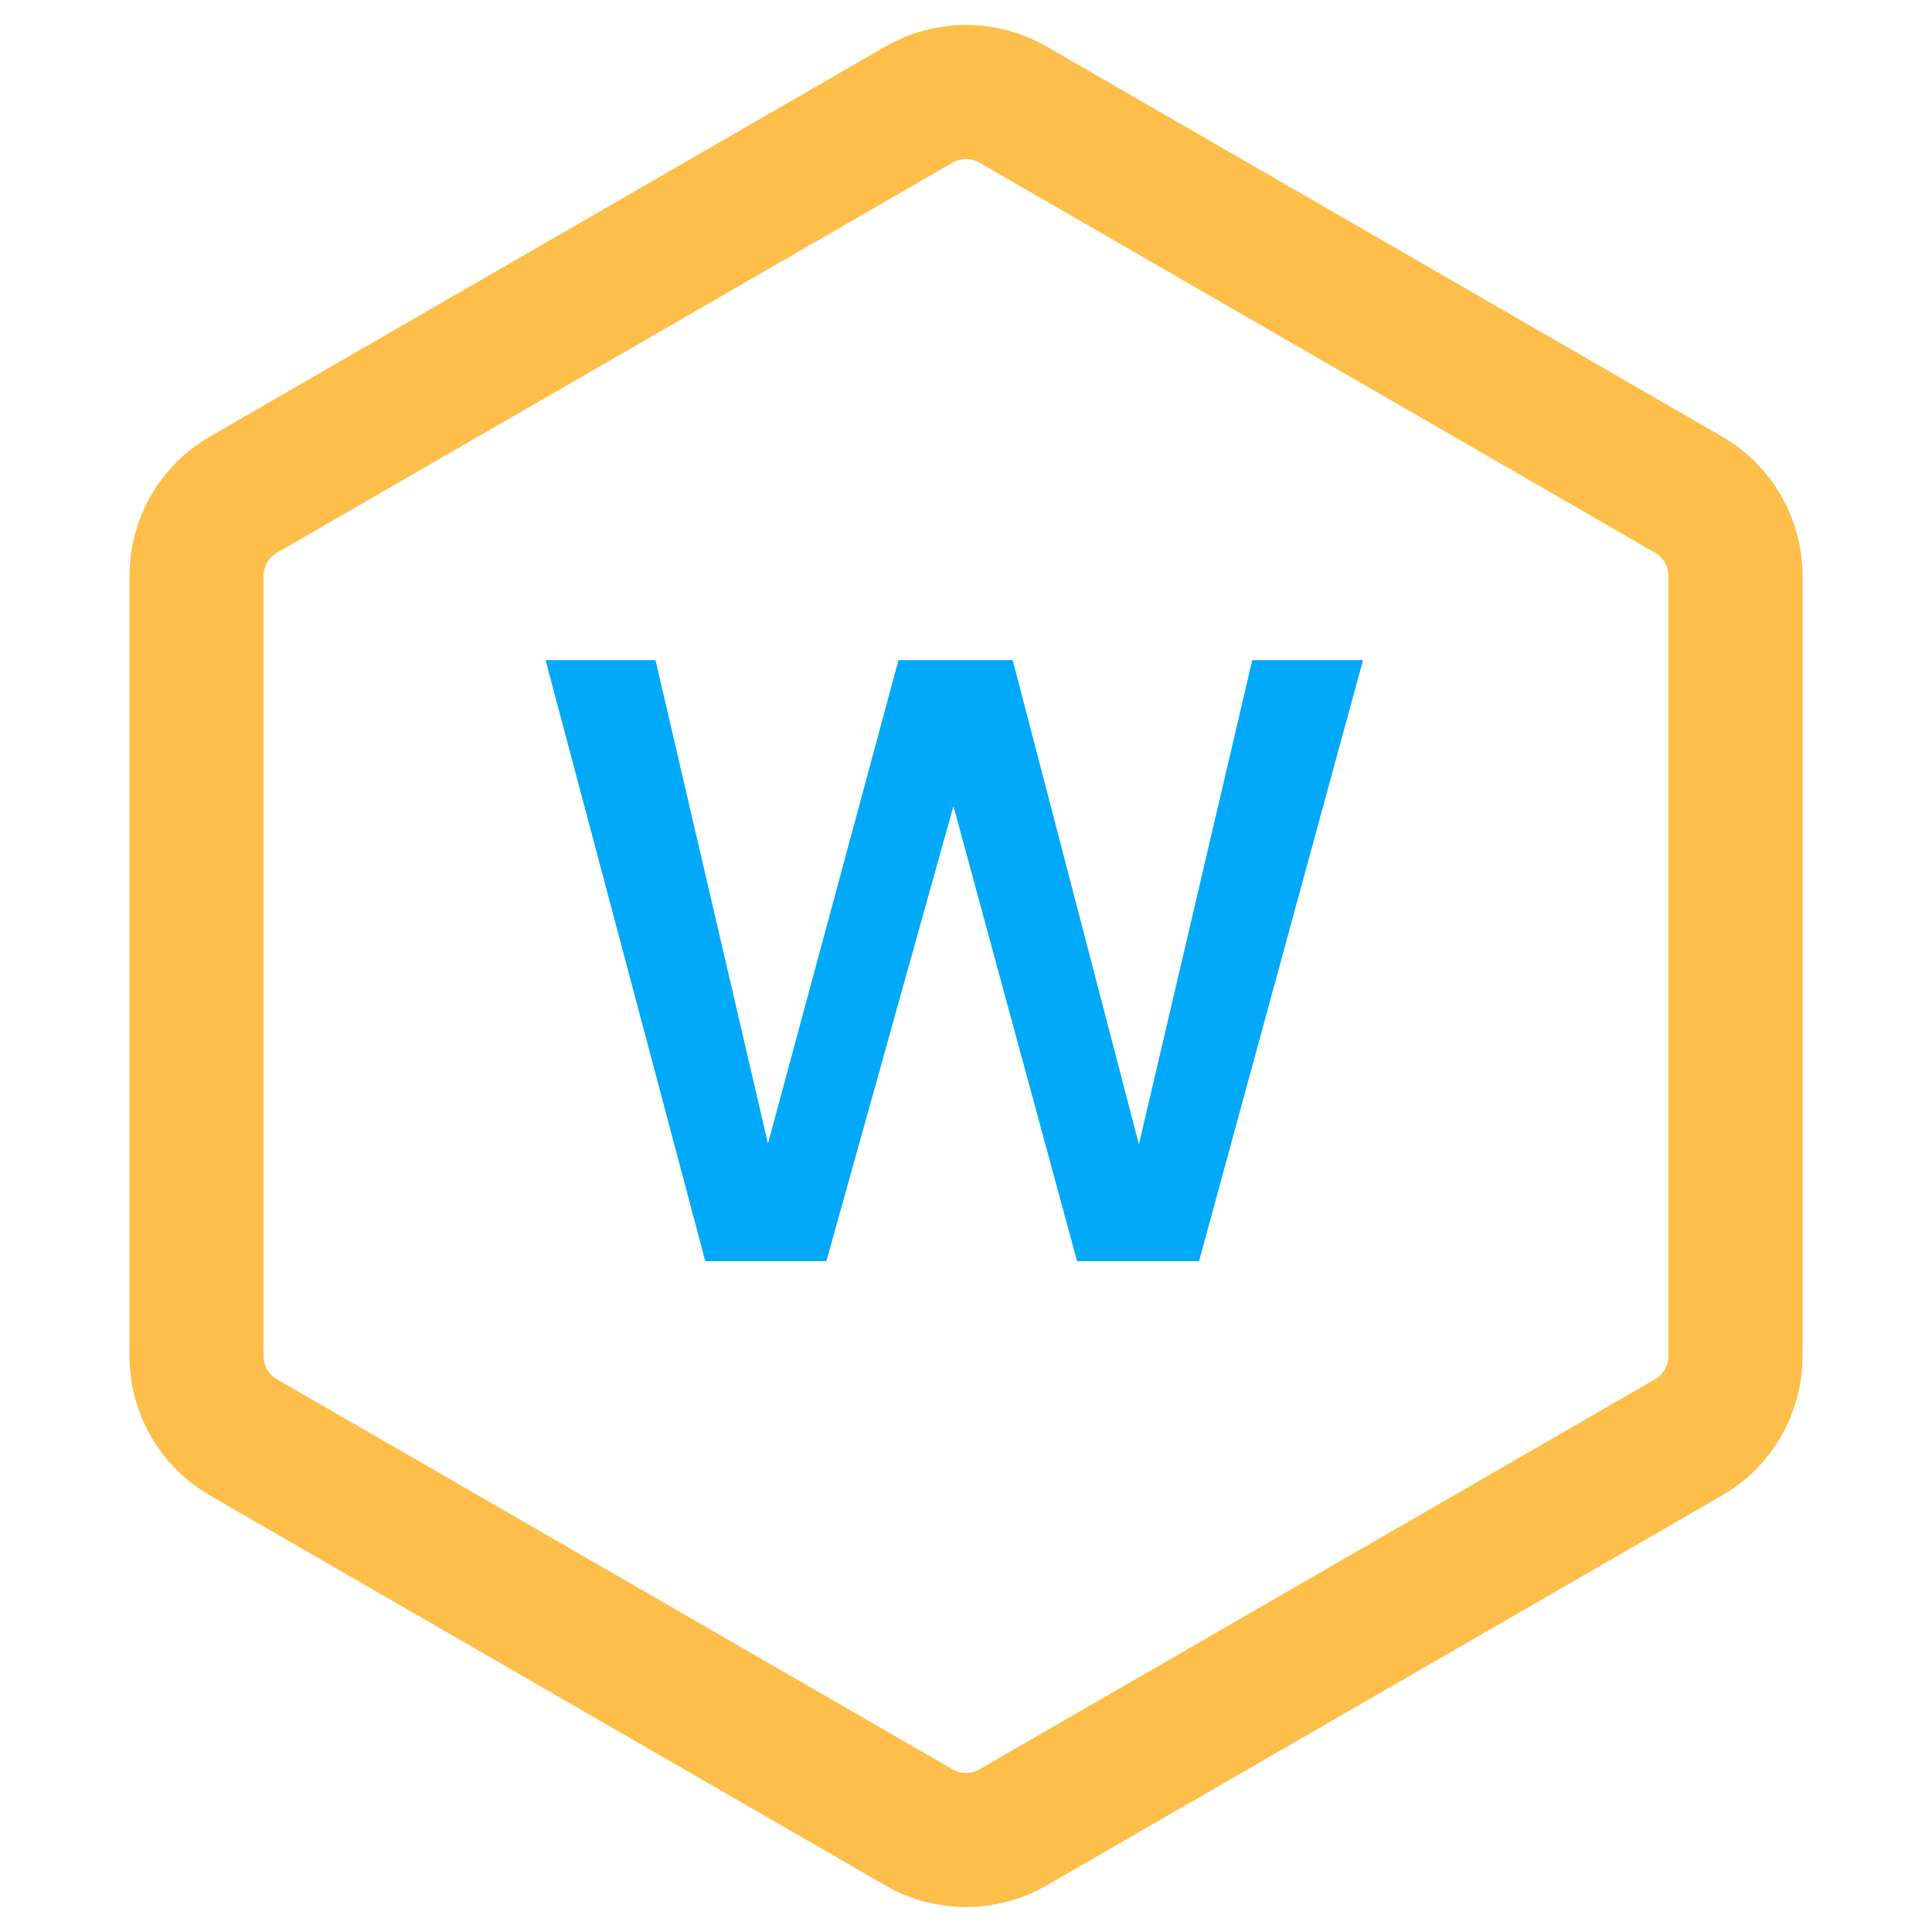 <svg width="144" height="144" viewBox="0 0 144 144" fill="none" xmlns="http://www.w3.org/2000/svg">
<path d="M52.568 94L40.664 49.2H48.856L57.24 85.232L66.968 49.2H75.48L84.888 85.296L93.336 49.2H101.592L89.368 94H80.28L71.064 60.08L61.592 94H52.568Z" fill="#01A9F8"/>
<path d="M75.5 7.794L125.854 36.866C128.02 38.117 129.354 40.427 129.354 42.928V101.072C129.354 103.573 128.02 105.884 125.854 107.134L75.5 136.206C73.334 137.456 70.666 137.456 68.5 136.206L18.146 107.134C15.98 105.884 14.646 103.573 14.646 101.072V42.928C14.646 40.427 15.98 38.117 18.146 36.866L68.5 7.794C70.666 6.544 73.334 6.544 75.5 7.794Z" stroke="#FDBF49" stroke-width="10"/>
</svg>
